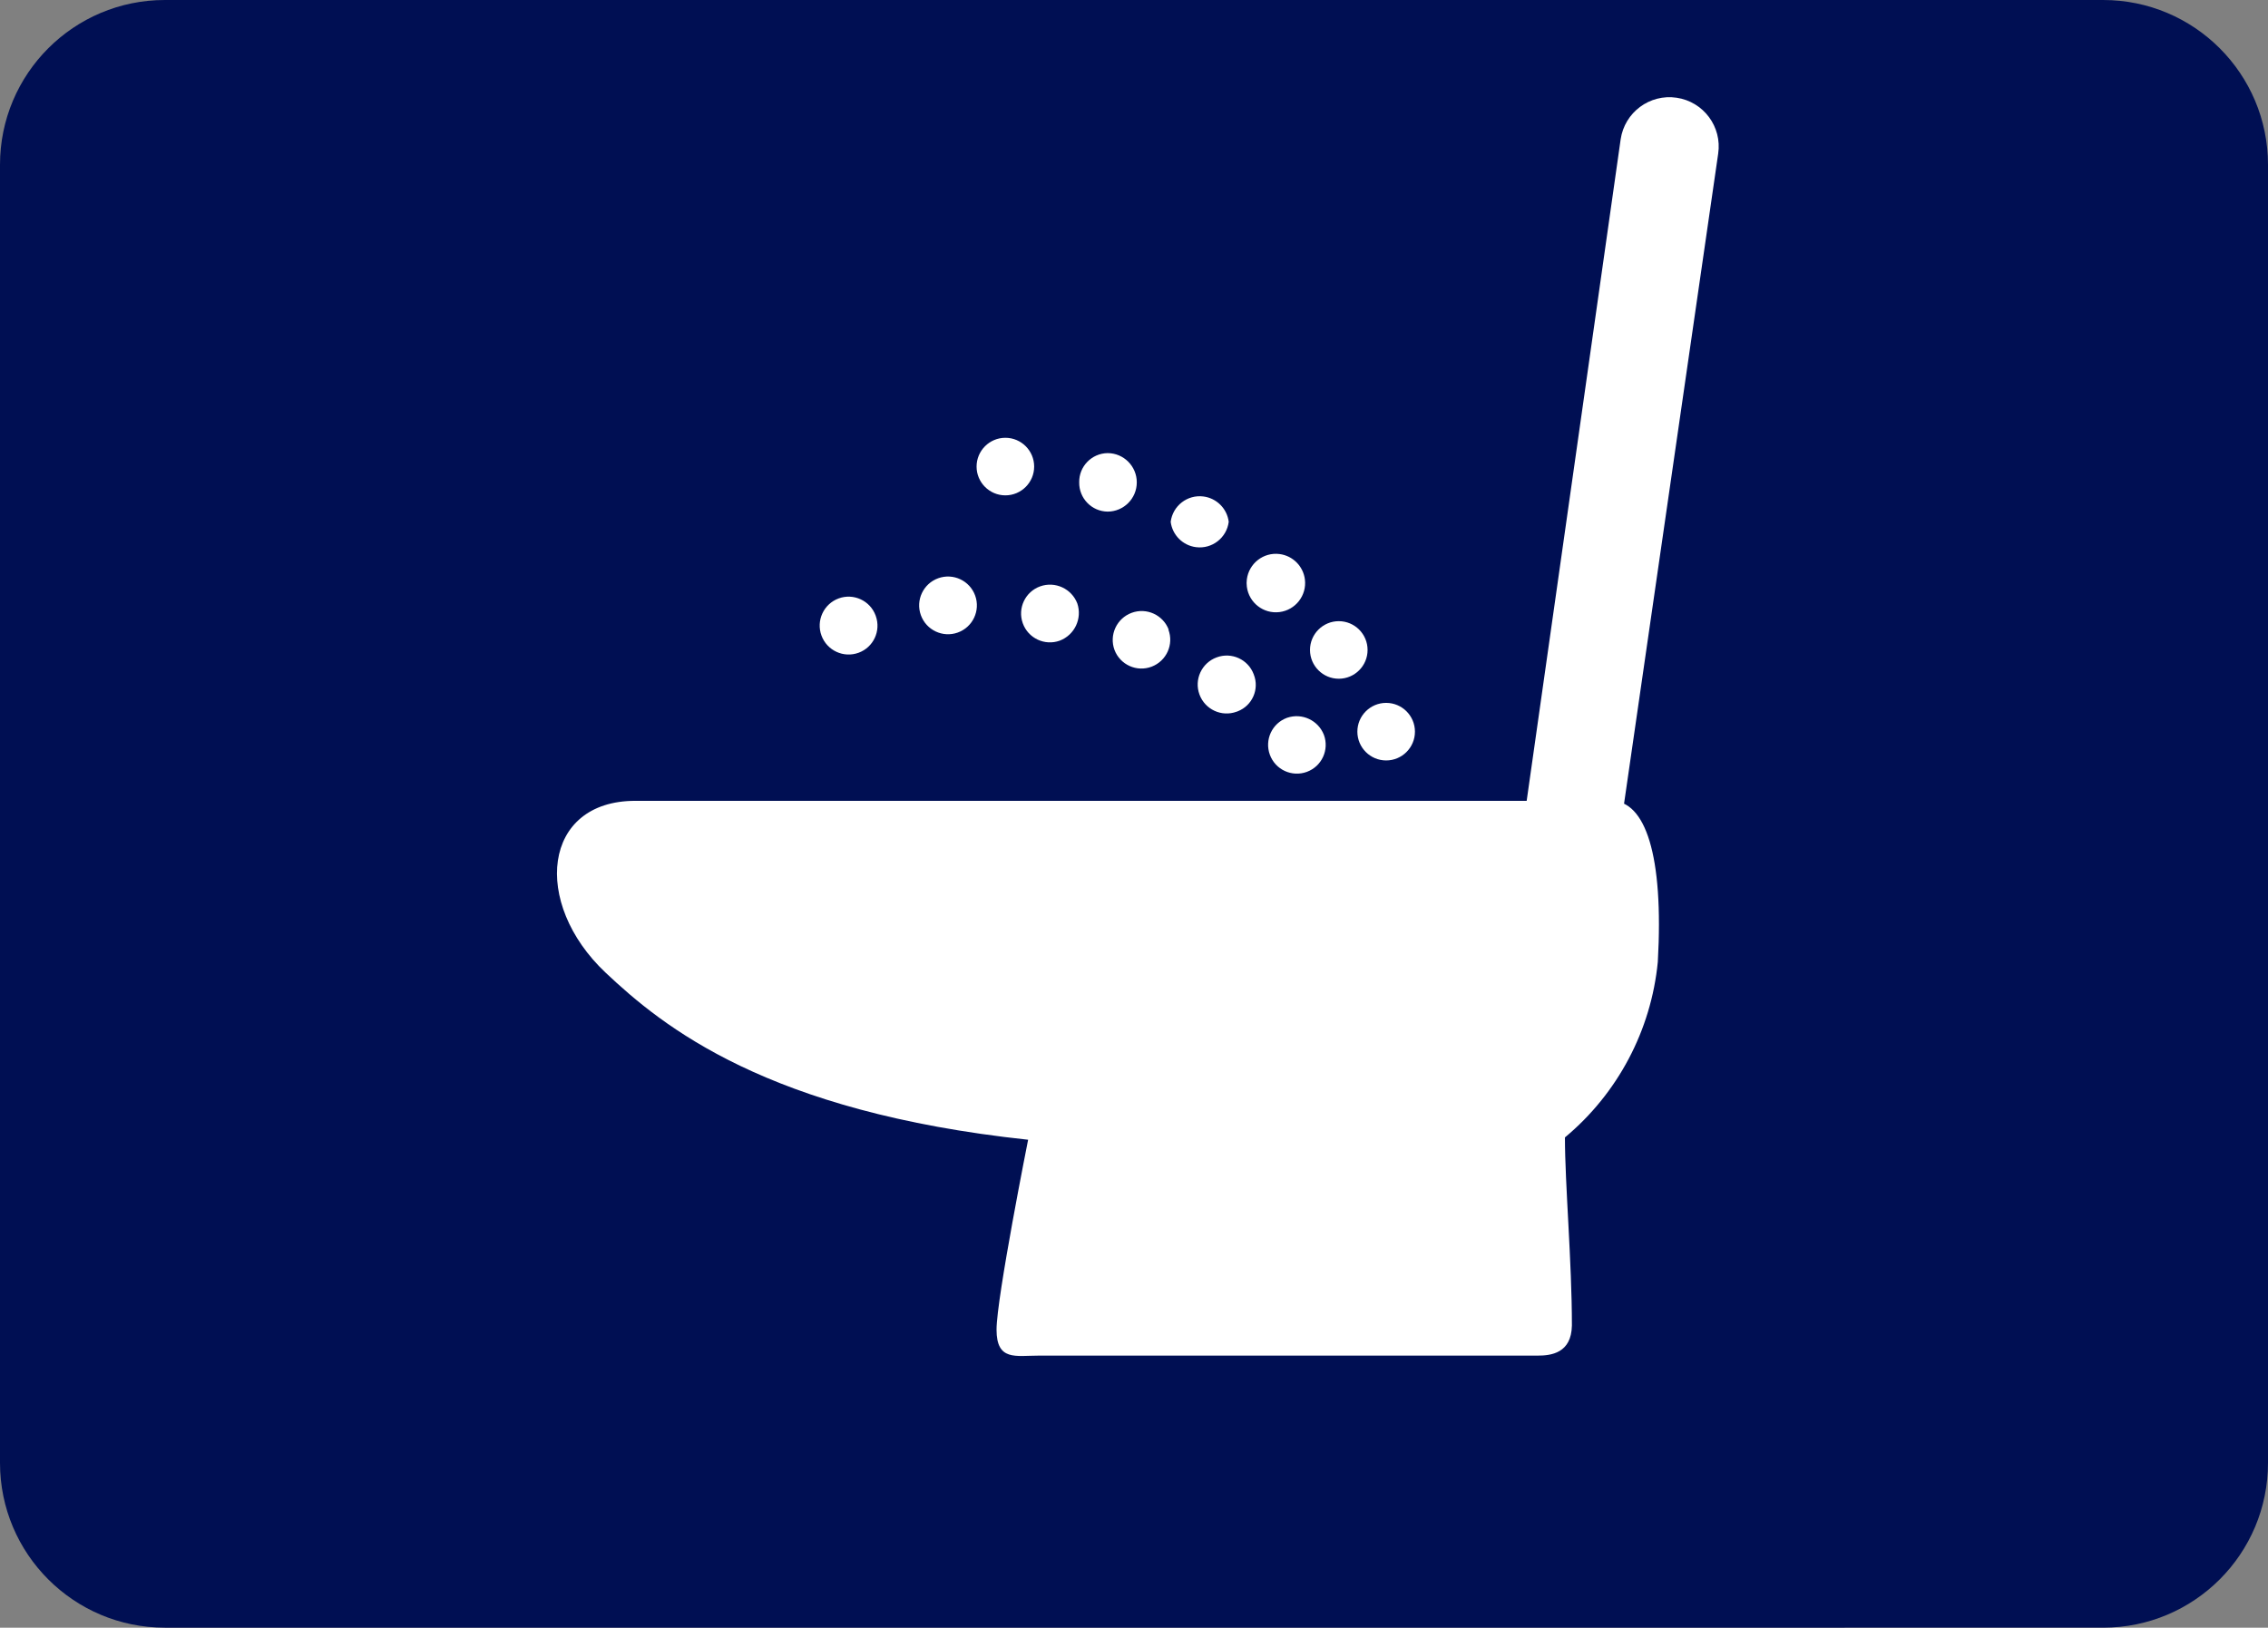 <?xml version="1.0" encoding="utf-8"?>
<!-- Generator: Adobe Illustrator 24.1.0, SVG Export Plug-In . SVG Version: 6.00 Build 0)  -->
<svg version="1.1" id="レイヤー_1" xmlns="http://www.w3.org/2000/svg" xmlns:xlink="http://www.w3.org/1999/xlink" x="0px"
	 y="0px" width="48.84px" height="35.06px" viewBox="0 0 48.84 35.06" enable-background="new 0 0 48.84 35.06"
	 xml:space="preserve">
<rect x="0" y="0" width="48.84" height="35.06" fill="#808080" stroke="none"/>
<g id="レイヤー_2_1_">
	<g id="_1">
		<path fill="#000F53" d="M3.55,0h41.74c1.961,0,3.55,1.589,3.55,3.55v27.96c0,1.961-1.589,3.55-3.55,3.55H3.55
			C1.589,35.06,0,33.471,0,31.51V3.55C0,1.589,1.589,0,3.55,0z"/>
		<path fill="#FFFFFF" d="M34.8,17.25H13.68c-2,0-2.23,2.2-0.64,3.7c1.23,1.16,3.48,3,9.1,3.6c0,0-0.68,3.41-0.68,4.09
			s0.41,0.56,0.91,0.56h10.74c0.29,0,0.73-0.05,0.74-0.65c0-1.37-0.15-3.05-0.15-4.05c1.138-0.948,1.856-2.306,2-3.78
			c0.13-2.31-0.27-3.47-1-3.47"/>
		<line fill="none" x1="35.94" y1="3.17" x2="33.7" y2="18.86"/>
		<path fill="#FFFFFF" d="M34.9,3l-2.23,15.7c-0.08,0.569,0.316,1.095,0.885,1.175c0.569,0.08,1.095-0.316,1.175-0.885L37,3.31
			c0.086-0.58-0.315-1.119-0.895-1.205C35.525,2.019,34.986,2.42,34.9,3L34.9,3"/>
		<path fill="#FFFFFF" d="M22.27,10.05c0,0.342-0.278,0.62-0.62,0.62c-0.342,0-0.62-0.278-0.62-0.62c0-0.342,0.278-0.62,0.62-0.62
			S22.27,9.708,22.27,10.05C22.27,10.05,22.27,10.05,22.27,10.05"/>
		<path fill="#FFFFFF" d="M24.48,10.39c0,0.348-0.282,0.63-0.63,0.63c-0.342-0.005-0.615-0.287-0.61-0.63c0,0,0,0,0,0
			c-0.006-0.342,0.267-0.624,0.61-0.63c0,0,0,0,0,0C24.198,9.76,24.48,10.042,24.48,10.39"/>
		<path fill="#FFFFFF" d="M26.46,11.24c-0.044,0.345-0.359,0.59-0.704,0.546c-0.285-0.036-0.51-0.261-0.546-0.546
			c0.044-0.345,0.359-0.59,0.704-0.546C26.199,10.73,26.424,10.955,26.46,11.24"/>
		<path fill="#FFFFFF" d="M28.1,12.48c0.044,0.345-0.201,0.66-0.546,0.704c-0.345,0.044-0.66-0.201-0.704-0.546
			c-0.007-0.053-0.007-0.106,0-0.158c0.044-0.345,0.359-0.59,0.704-0.546C27.839,11.97,28.064,12.195,28.1,12.48"/>
		<path fill="#FFFFFF" d="M29.45,14c0,0.342-0.278,0.62-0.62,0.62c-0.342,0-0.62-0.278-0.62-0.62c0-0.342,0.278-0.62,0.62-0.62
			S29.45,13.658,29.45,14C29.45,14,29.45,14,29.45,14"/>
		<path fill="#FFFFFF" d="M30.47,15.76c0,0.342-0.278,0.62-0.62,0.62c-0.342,0-0.62-0.278-0.62-0.62c0-0.342,0.278-0.62,0.62-0.62
			S30.47,15.418,30.47,15.76C30.47,15.76,30.47,15.76,30.47,15.76"/>
		<path fill="#FFFFFF" d="M18.86,13.27c0.114,0.32-0.051,0.673-0.37,0.79c-0.323,0.119-0.681-0.047-0.8-0.37
			c-0.119-0.323,0.047-0.681,0.37-0.8c0.321-0.118,0.678,0.047,0.796,0.368C18.857,13.262,18.859,13.266,18.86,13.27"/>
		<path fill="#FFFFFF" d="M21,12.83c0.116,0.323-0.052,0.679-0.375,0.795s-0.679-0.052-0.795-0.375l0,0
			c-0.116-0.323,0.052-0.679,0.375-0.795S20.884,12.507,21,12.83"/>
		<path fill="#FFFFFF" d="M23.2,13c0.108,0.325-0.059,0.678-0.38,0.8c-0.323,0.116-0.679-0.052-0.795-0.375s0.052-0.679,0.375-0.795
			C22.723,12.515,23.078,12.68,23.2,13"/>
		<path fill="#FFFFFF" d="M25.16,13.56c0.122,0.32-0.04,0.678-0.36,0.8c-0.32,0.122-0.678-0.04-0.8-0.36
			c-0.119-0.323,0.047-0.681,0.37-0.8c0.323-0.119,0.681,0.047,0.8,0.37"/>
		<path fill="#FFFFFF" d="M27,14.53c0.123,0.314-0.031,0.668-0.345,0.791c-0.008,0.003-0.017,0.006-0.025,0.009
			c-0.323,0.119-0.681-0.047-0.8-0.37c-0.119-0.323,0.047-0.681,0.37-0.8l0,0c0.321-0.12,0.678,0.043,0.798,0.364
			C26.999,14.526,26.999,14.528,27,14.53"/>
		<path fill="#FFFFFF" d="M28.51,15.83c0.118,0.321-0.046,0.678-0.368,0.796c-0.321,0.118-0.678-0.046-0.796-0.368
			c-0.118-0.321,0.046-0.678,0.368-0.796c0.002-0.001,0.004-0.001,0.006-0.002C28.04,15.352,28.388,15.515,28.51,15.83"/>
	</g>
</g>
</svg>
